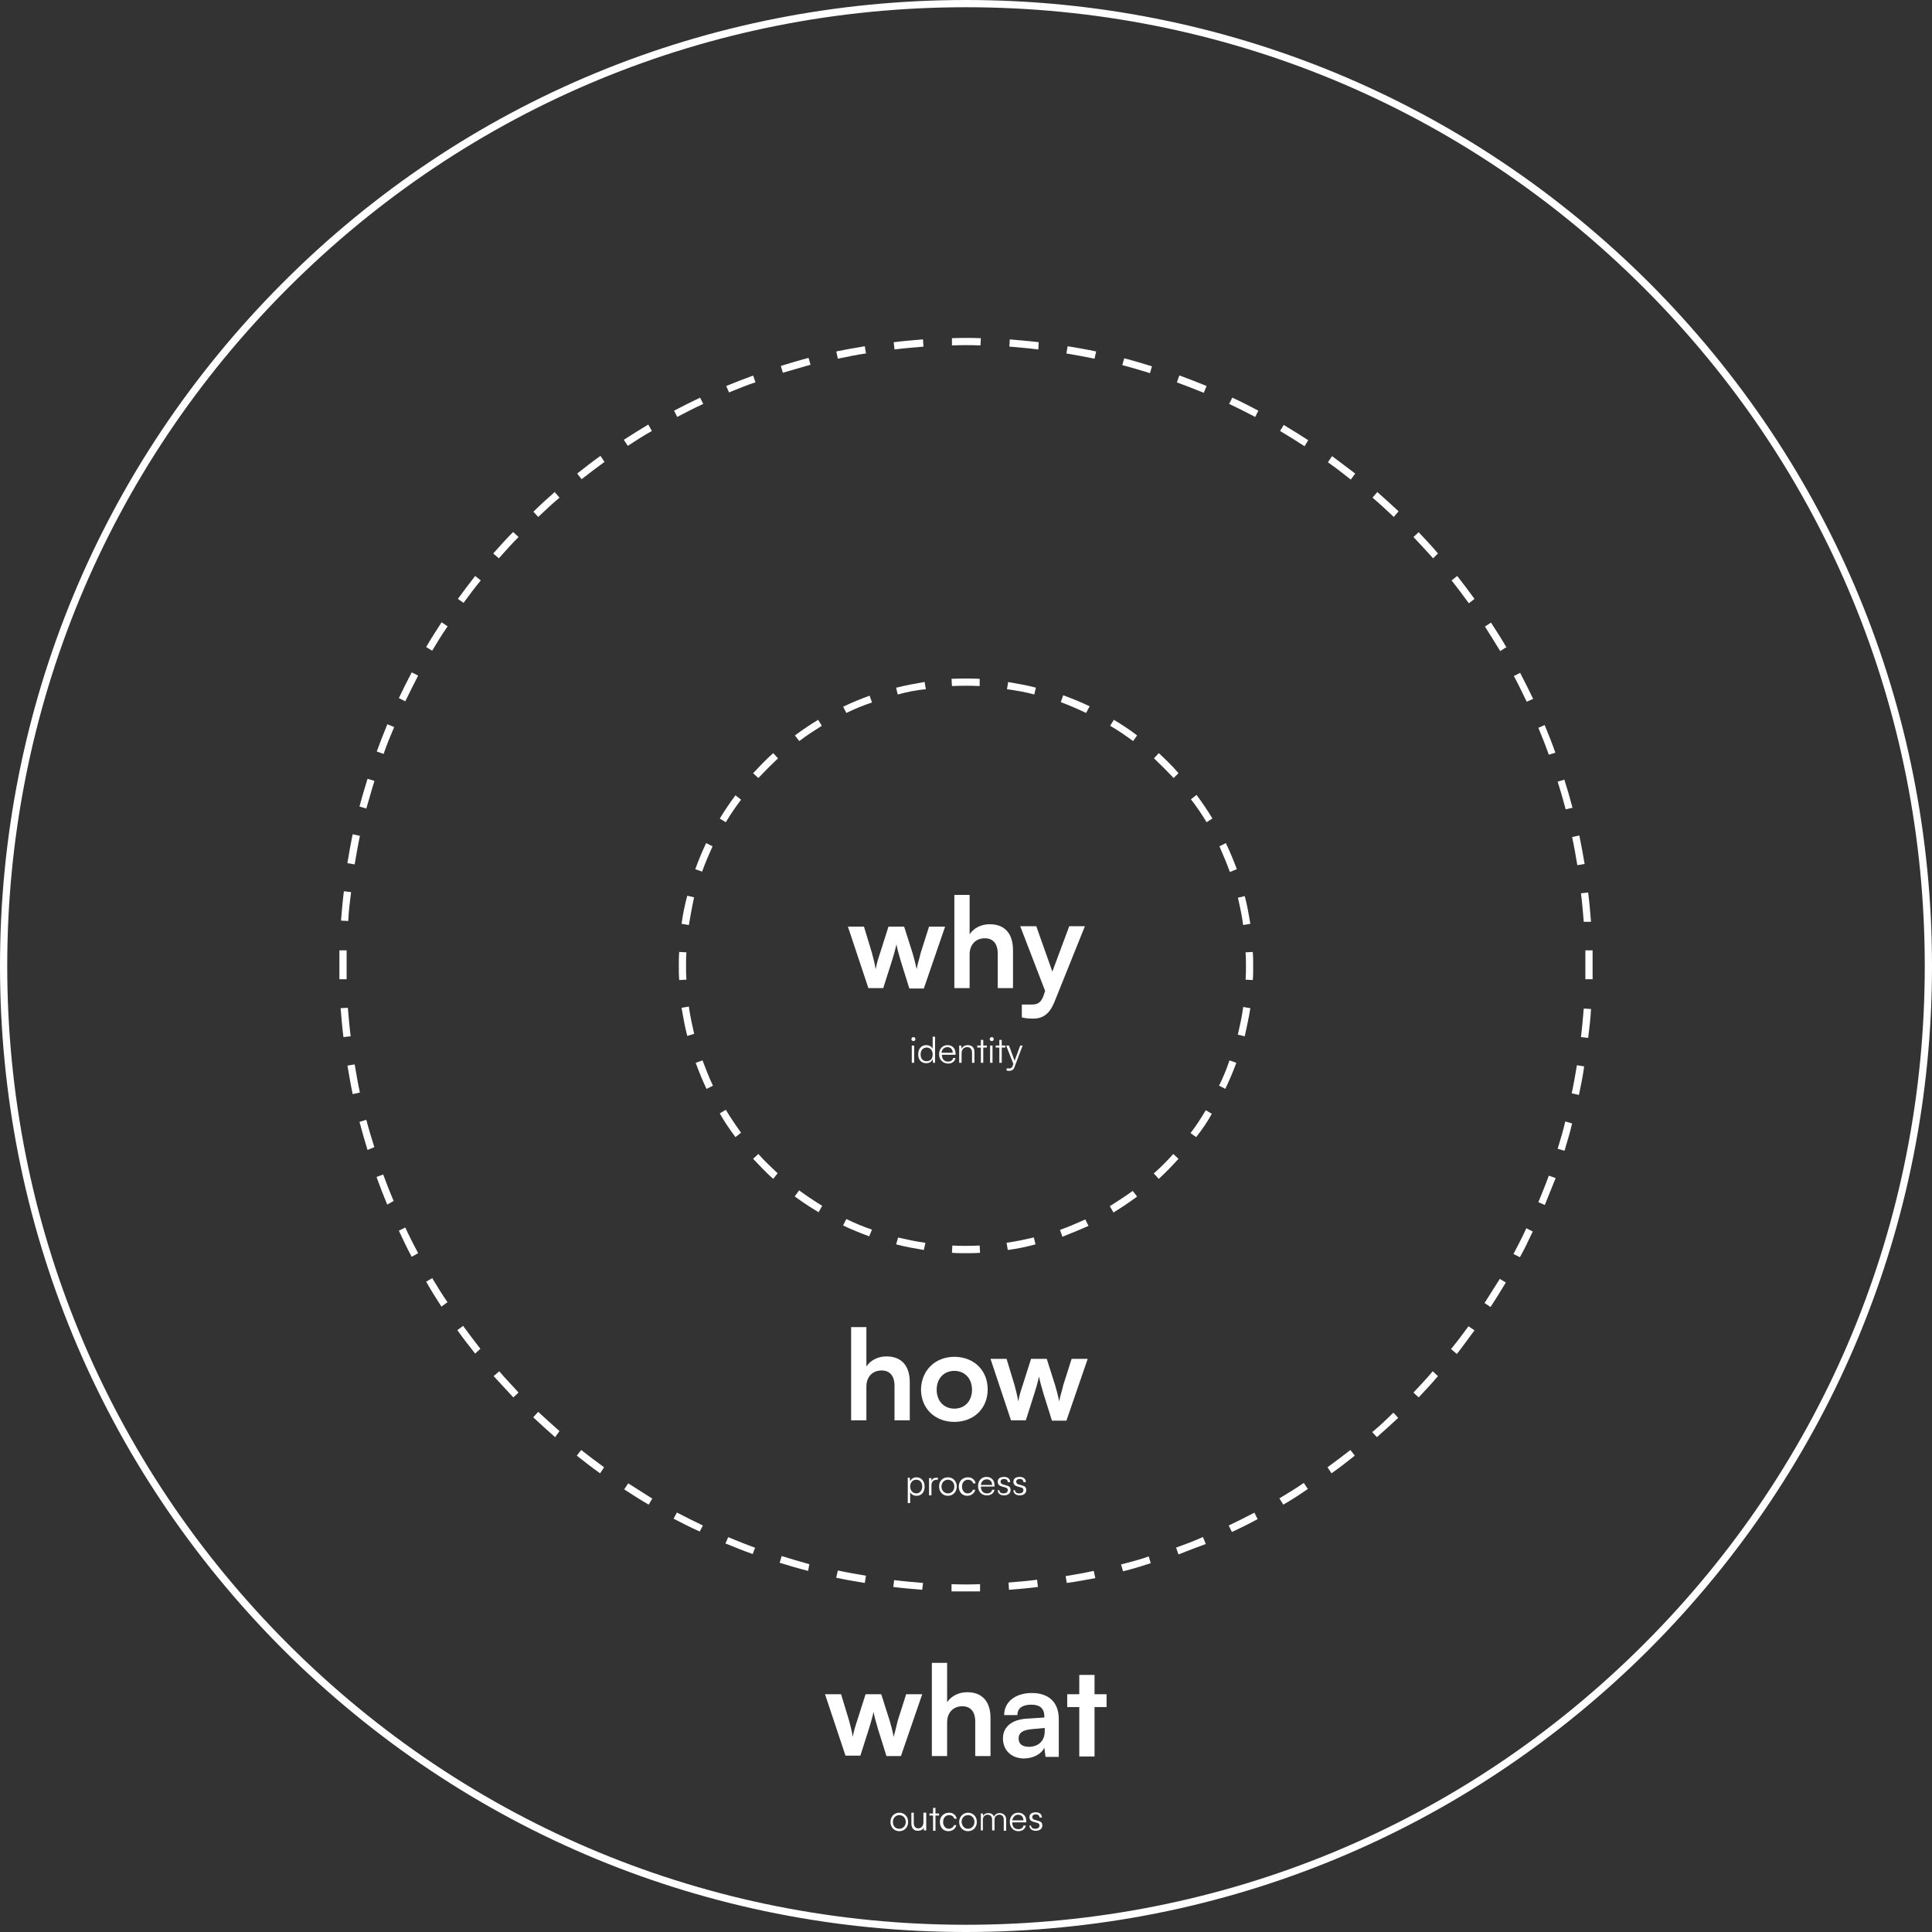 <?xml version="1.0" encoding="utf-8"?>
<!-- Generator: Adobe Illustrator 28.0.0, SVG Export Plug-In . SVG Version: 6.00 Build 0)  -->
<svg version="1.1" id="Calque_2_00000134953508648159794120000000932038941109259666_"
	 xmlns="http://www.w3.org/2000/svg" xmlns:xlink="http://www.w3.org/1999/xlink" x="0px" y="0px" viewBox="0 0 481 481"
	 style="enable-background:new 0 0 481 481;" xml:space="preserve">
<rect x="0" y="0" width="481" height="481" fill="#333333" stroke="none"/>
<style type="text/css">
	.st0{clip-path:url(#SVGID_00000095298811527196932110000009414808350695455146_);}
	.st1{fill:#FFFFFF;}
	.st2{enable-background:new    ;}
</style>
<g id="Calque_1-2">
	<g>
		<defs>
			<rect id="SVGID_1_" width="481" height="481"/>
		</defs>
		<clipPath id="SVGID_00000129191996032366319490000011425676022811405739_">
			<use xlink:href="#SVGID_1_"  style="overflow:visible;"/>
		</clipPath>
		<g style="clip-path:url(#SVGID_00000129191996032366319490000011425676022811405739_);">
			<g>
				<path class="st1" d="M240.5,481c-64.2,0-124.6-25-170.1-70.4C25,365.1,0,304.7,0,240.5S25,115.9,70.4,70.4S176.3,0,240.5,0
					s124.6,25,170.1,70.4C456,115.9,481,176.3,481,240.5s-25,124.6-70.4,170.1C365.1,456,304.7,481,240.5,481z M240.5,1.8
					c-63.8,0-123.7,24.8-168.8,69.9S1.8,176.7,1.8,240.5c0,63.8,24.8,123.7,69.9,168.8c45.1,45.1,105,69.9,168.8,69.9
					c63.8,0,123.7-24.8,168.8-69.9c45.1-45.1,69.9-105,69.9-168.8c0-63.8-24.8-123.7-69.9-168.8C364.2,26.6,304.3,1.8,240.5,1.8z"/>
			</g>
			<g>
				<path class="st1" d="M251.2,395.8l-0.1-1.8h0c2.4-0.2,4.8-0.4,7.1-0.7l0,0l0.2,1.8l0,0C256.1,395.4,253.7,395.6,251.2,395.8
					L251.2,395.8z M265.6,394.1L265.6,394.1L265.6,394.1l-0.3-1.7l0,0l0,0l0,0c2.4-0.4,4.7-0.8,7-1.3l0,0l0.4,1.8l0,0
					C270.4,393.3,268,393.8,265.6,394.1z M279.6,391.2l-0.5-1.7l0,0c2.3-0.6,4.6-1.2,6.9-2l0,0l0.5,1.7l-0.1,0
					C284.3,389.9,282,390.6,279.6,391.2L279.6,391.2z M293.4,387l-0.6-1.7l0,0c2.2-0.8,4.4-1.6,6.6-2.6l0.1,0l0.7,1.7l0,0
					C298,385.2,295.7,386.1,293.4,387L293.4,387z M306.7,381.4l-0.8-1.6l0,0c2.1-1,4.3-2.1,6.4-3.2l0,0l0.8,1.6l0,0
					C311.1,379.3,308.9,380.4,306.7,381.4L306.7,381.4z M319.5,374.6L319.5,374.6l-1-1.6h0.1c2-1.2,4.1-2.5,6-3.8l0,0l1,1.5l0,0
					C323.6,372.1,321.6,373.4,319.5,374.6L319.5,374.6z M331.5,366.8l-1-1.5l0,0c1.9-1.4,3.8-2.8,5.7-4.3l0,0l1.1,1.4l0,0
					C335.4,363.9,333.5,365.4,331.5,366.8L331.5,366.8z M342.8,357.8l-1.2-1.3l0,0v-0.1l0.1,0.1c1.8-1.5,3.5-3.1,5.2-4.8l0,0
					l1.2,1.3l0,0C346.4,354.6,344.6,356.2,342.8,357.8L342.8,357.8z M353.2,347.9l-1.3-1.2l0,0c1.6-1.7,3.3-3.5,4.8-5.3l0,0l1.3,1.2
					l0,0C356.5,344.4,354.9,346.1,353.2,347.9L353.2,347.9z M362.7,337.1l-1.4-1.2l0,0v-0.1l0,0c1.5-1.8,2.9-3.7,4.3-5.6l0,0l1.5,1
					l0,0C365.6,333.2,364.2,335.2,362.7,337.1L362.7,337.1z M371.1,325.4l-1.5-1l0,0c1.3-2,2.5-4,3.8-6l0,0l1.5,0.9l0,0
					C373.7,321.3,372.4,323.4,371.1,325.4L371.1,325.4z M378.4,313l-1.6-0.8l0,0c1.1-2.1,2.2-4.2,3.2-6.4l0,0l1.6,0.8l0,0
					C380.6,308.7,379.6,310.9,378.4,313L378.4,313z M384.6,300l-1.6-0.7l0,0c0.9-2.2,1.8-4.4,2.6-6.6l0,0l1.7,0.6l0,0
					C386.4,295.5,385.5,297.8,384.6,300L384.6,300z M389.5,286.5l-1.7-0.5l0,0c0.7-2.3,1.4-4.6,1.9-6.8l0,0l1.7,0.5l0,0
					C390.9,281.9,390.2,284.2,389.5,286.5L389.5,286.5z M393.1,272.6l-1.8-0.4l0,0c0.5-2.3,0.9-4.7,1.3-7l0,0l1.8,0.3l0,0
					C394.1,267.8,393.6,270.2,393.1,272.6L393.1,272.6z M395.4,258.4l-1.8-0.2l0,0c0.3-2.4,0.5-4.8,0.7-7.1v0l1.8,0.1v0.1
					C396,253.5,395.7,255.9,395.4,258.4L395.4,258.4z"/>
			</g>
			<g>
				<path class="st1" d="M394.3,229.5L394.3,229.5c-0.2-2.4-0.4-4.8-0.7-7.1l0,0l1.8-0.2l0,0c0.3,2.4,0.5,4.8,0.7,7.2l0,0.1
					L394.3,229.5z M392.7,215.4L392.7,215.4c-0.4-2.4-0.8-4.7-1.3-7l0,0l1.8-0.4l0,0c0.5,2.4,0.9,4.7,1.3,7h0l0,0.1L392.7,215.4z
					 M389.8,201.5L389.8,201.5c-0.6-2.3-1.3-4.7-2-6.9l0,0l1.7-0.5l0,0.1c0.7,2.2,1.4,4.6,2,6.9l0,0L389.8,201.5z M385.6,187.9
					L385.6,187.9c-0.8-2.3-1.7-4.5-2.6-6.7l0,0l1.6-0.7l0,0.1c0.9,2.2,1.8,4.4,2.6,6.7l0,0.1L385.6,187.9z M380.1,174.7L380.1,174.7
					c-1.1-2.2-2.1-4.4-3.2-6.4l0,0l1.6-0.8l0,0.1c1.1,2.1,2.2,4.3,3.2,6.4l0,0l0,0L380.1,174.7z M373.5,162.1h-0.1H373.5
					c-1.3-2.1-2.5-4.1-3.8-6.1l0,0l1.5-1l0,0c1.3,2,2.6,4,3.8,6.1h0.1l-0.1,0.1l0,0h-0.1L373.5,162.1z M365.7,150.2L365.7,150.2
					c-1.4-1.9-2.8-3.8-4.3-5.7l0,0l1.4-1.1l0,0c1.5,1.9,2.9,3.8,4.3,5.7l0-0.1l0,0.1l0,0L365.7,150.2z M356.8,139h-0.1H356.8
					c-1.7-1.9-3.3-3.6-4.9-5.3l0,0l1.3-1.2l0,0c1.7,1.8,3.3,3.5,4.8,5.3l0,0L356.8,139z M347,128.7L347,128.7
					c-1.8-1.7-3.5-3.3-5.3-4.8l0,0l1.2-1.4l0,0c1.8,1.6,3.6,3.2,5.3,4.8l0,0L347,128.7z M336.3,119.4L336.3,119.4
					c-1.9-1.5-3.8-3-5.7-4.3l0,0l1-1.5l0.1,0c1.9,1.4,3.8,2.9,5.7,4.3l0,0L336.3,119.4z M324.8,111.1L324.8,111.1
					c-2-1.3-4.1-2.6-6.1-3.8l0,0l0.9-1.5l0,0c2,1.2,4.1,2.5,6.1,3.8l0,0l0,0L324.8,111.1z M312.5,103.8L312.5,103.8
					c-2.1-1.1-4.3-2.2-6.4-3.2l-0.1,0l0.8-1.6l0,0c2.2,1,4.3,2.1,6.4,3.2h0.1L312.5,103.8z M299.7,97.8L299.7,97.8
					c-2.2-0.9-4.5-1.8-6.7-2.6l0,0l0.6-1.7l0.1,0c2.2,0.8,4.5,1.7,6.7,2.6l0,0L299.7,97.8z M286.3,92.9L286.3,92.9
					c-2.3-0.7-4.6-1.4-6.9-2l0,0l0.5-1.7l0,0c2.3,0.6,4.6,1.3,6.9,2l0,0L286.3,92.9z M272.5,89.3L272.5,89.3c-2.4-0.5-4.7-0.9-7-1.3
					l0,0l0.3-1.8l0,0c2.4,0.4,4.8,0.8,7.1,1.3l0,0L272.5,89.3z M258.5,87L258.5,87c-2.4-0.3-4.8-0.5-7.1-0.7h-0.1l0.1-1.8l0,0
					c2.4,0.2,4.8,0.4,7.2,0.7l0,0L258.5,87z"/>
			</g>
			<g>
				<path class="st1" d="M86.7,229.3l-1.8-0.1l0,0c0.2-2.4,0.4-4.8,0.7-7.2v-0.1h0.1l1.7,0.2l0,0.1
					C87.1,224.5,86.8,226.9,86.7,229.3L86.7,229.3z M88.3,215.2l-1.8-0.3l0-0.1c0.4-2.3,0.8-4.7,1.3-7.1l0,0l1.8,0.4l0,0
					C89.1,210.5,88.7,212.9,88.3,215.2L88.3,215.2z M91.2,201.3l-1.7-0.5l0,0c0.6-2.3,1.3-4.6,2-6.9l0,0l1.7,0.5l0,0.1
					C92.5,196.7,91.9,199,91.2,201.3L91.2,201.3z M95.5,187.7l-1.7-0.6l0,0c0.8-2.2,1.7-4.5,2.6-6.7v-0.1l1.7,0.7l0,0.1
					C97.2,183.2,96.3,185.4,95.5,187.7L95.5,187.7z M100.9,174.6l-1.6-0.8l0,0c1-2.1,2.1-4.3,3.2-6.4l0,0l1.6,0.8l0,0
					C103,170.3,102,172.4,100.9,174.6L100.9,174.6z M107.6,162l-1.5-0.9l0,0c1.2-2.1,2.5-4.1,3.8-6.1l0-0.1l1.5,1v0.1l0,0
					C110,158,108.8,160,107.6,162L107.6,162z M115.4,150.1l-1.4-1l0,0c1.4-1.9,2.8-3.8,4.3-5.7l0,0l1.4,1.1l0,0
					C118.2,146.3,116.8,148.2,115.4,150.1L115.4,150.1z M124.2,139l-1.4-1.2l0,0c1.6-1.8,3.2-3.6,4.9-5.3l0.1,0l0,0l1.3,1.2l0,0
					C127.4,135.4,125.8,137.2,124.2,139L124.2,139z M134,128.7l-1.2-1.3l0,0c1.7-1.7,3.5-3.3,5.3-4.9l0,0l1.2,1.4l0,0
					C137.5,125.4,135.8,127,134,128.7L134,128.7z M144.8,119.3l-1.1-1.4l0,0c1.9-1.5,3.8-3,5.8-4.4l0,0l1,1.5l0,0
					C148.6,116.4,146.7,117.8,144.8,119.3L144.8,119.3z M156.3,111l-1-1.5l0,0c2-1.3,4.1-2.6,6.1-3.8l0,0l0.9,1.6l0,0
					C160.3,108.4,158.3,109.7,156.3,111L156.3,111z M168.6,103.8l-0.8-1.6l0.1,0c2.1-1.1,4.3-2.2,6.4-3.2l0,0l0.8,1.6H175
					C172.8,101.6,170.7,102.7,168.6,103.8L168.6,103.8z M181.5,97.7l-0.7-1.6l0,0c2.2-0.9,4.5-1.8,6.7-2.6h0l0.6,1.7h-0.1
					C185.9,95.9,183.7,96.8,181.5,97.7L181.5,97.7z M194.9,92.8l-0.5-1.7l0,0c2.3-0.7,4.6-1.4,6.9-2l0,0l0.5,1.7l0,0
					C199.5,91.5,197.2,92.1,194.9,92.8L194.9,92.8z M208.6,89.3l-0.4-1.8l0,0c2.4-0.5,4.8-0.9,7.1-1.3h0l0.3,1.8l0,0
					C213.4,88.3,211,88.8,208.6,89.3L208.6,89.3z M222.7,87l-0.2-1.8h0c2.4-0.3,4.8-0.5,7.2-0.7l0.1,0l0.1,1.8h0
					C227.5,86.5,225.1,86.7,222.7,87L222.7,87z"/>
			</g>
			<g>
				<path class="st1" d="M229.6,395.8L229.6,395.8c-2.4-0.2-4.8-0.4-7.2-0.7v0h0l0.2-1.7l0.1,0c2.4,0.3,4.8,0.5,7.1,0.7h0
					L229.6,395.8z M215.3,394.1L215.3,394.1c-2.4-0.4-4.8-0.8-7.1-1.3l0-0.1l0.4-1.7l0,0c2.3,0.5,4.7,0.9,7,1.3l0,0L215.3,394.1z
					 M201.2,391.1L201.2,391.1c-2.4-0.6-4.7-1.3-7-2l-0.1,0l0,0l0.5-1.7l0,0c2.3,0.7,4.6,1.4,6.8,2l0.1,0L201.2,391.1z M187.4,386.9
					L187.4,386.9c-2.3-0.8-4.5-1.7-6.7-2.6l-0.1,0l0.7-1.6l0,0l0,0c2.2,0.9,4.4,1.8,6.6,2.6l0.1,0L187.4,386.9z M174.2,381.3
					L174.2,381.3c-2.2-1-4.4-2.1-6.5-3.2l0,0l0.8-1.5l0.1,0l0,0c2.1,1.1,4.3,2.2,6.4,3.2l0,0L174.2,381.3z M161.5,374.6L161.5,374.6
					c-2.1-1.2-4.1-2.5-6.1-3.8l0,0l1-1.5l0,0c2,1.3,4,2.5,6,3.8l0,0L161.5,374.6z M149.4,366.8L149.4,366.8c-2-1.4-3.9-2.9-5.8-4.4
					l0,0l1.1-1.4l0,0c1.9,1.5,3.8,2.9,5.7,4.3l0,0L149.4,366.8z M138.2,357.8L138.2,357.8c-1.8-1.6-3.6-3.2-5.4-4.9l0-0.1l0,0
					l1.2-1.3l0,0c1.7,1.6,3.5,3.2,5.3,4.8l0,0L138.2,357.8z M127.8,347.9L127.8,347.9c-1.7-1.8-3.3-3.6-4.9-5.3l0,0l1.4-1.2l0,0
					c1.5,1.8,3.2,3.5,4.8,5.3l0,0L127.8,347.9z M118.3,337L118.3,337c-1.5-1.9-3-3.8-4.4-5.8h-0.1l1.5-1.1l0,0
					c1.4,1.9,2.8,3.8,4.3,5.7l0,0L118.3,337z M109.9,325.3L109.9,325.3c-1.3-2-2.6-4.1-3.8-6.2l0,0l1.5-0.9l0,0c1.2,2,2.5,4.1,3.8,6
					l0,0L109.9,325.3z M102.5,312.9L102.5,312.9c-1.2-2.2-2.2-4.4-3.2-6.5l0,0l1.6-0.8l0,0c1,2.2,2.1,4.3,3.2,6.4l0,0L102.5,312.9z
					 M96.4,299.9L96.4,299.9c-0.9-2.2-1.8-4.5-2.6-6.7l0,0l0-0.2l0,0l1.6-0.6l0,0c0.8,2.2,1.7,4.5,2.6,6.6l0,0L96.4,299.9z
					 M91.5,286.3L91.5,286.3c-0.7-2.3-1.4-4.7-2-7l0,0l1.7-0.5l0,0c0.6,2.3,1.3,4.6,2,6.8l0,0L91.5,286.3z M87.8,272.4L87.8,272.4
					c-0.5-2.4-0.9-4.8-1.3-7.1v0l1.8-0.3l0,0c0.4,2.3,0.8,4.7,1.3,7l0,0L87.8,272.4z M85.5,258.2L85.5,258.2
					c-0.3-2.4-0.5-4.8-0.7-7.2l0,0l1.8-0.1v0c0.2,2.3,0.4,4.7,0.7,7.1l0,0L85.5,258.2z"/>
			</g>
			<g>
				<path class="st1" d="M240.5,396.2c-1.2,0-2.4,0-3.6,0l0-1.8c2.4,0.1,4.8,0.1,7.1,0l0,1.8C242.9,396.2,241.7,396.2,240.5,396.2z
					 M396.5,243.8l-1.8,0c0-1.2,0-2.4,0-3.6s0-2.4,0-3.6l1.8,0c0,1.2,0,2.4,0,3.6C396.5,241.4,396.5,242.6,396.5,243.8z M84.5,243.8
					c0-1.2,0-2.4,0-3.6s0-2.4,0-3.6l1.8,0c0,1.2,0,2.4,0,3.6c0,1.2,0,2.4,0,3.6L84.5,243.8z M244.1,86c-2.4-0.1-4.8-0.1-7.1,0l0-1.8
					c2.4-0.1,4.8-0.1,7.2,0L244.1,86z"/>
			</g>
			<g>
				<path class="st1" d="M250.9,311.2l-0.3-1.8l0,0c2.3-0.3,4.5-0.8,6.7-1.3l0.1,0l0.4,1.7l0,0C255.6,310.4,253.3,310.9,250.9,311.2
					L250.9,311.2z M264.5,307.9l-0.6-1.7l0,0l0,0c2.2-0.8,4.3-1.7,6.3-2.6l0,0l0.8,1.6l0,0C269,306.1,266.8,307,264.5,307.9
					L264.5,307.9z M277.3,302l-1-1.7l0,0c1.9-1.2,3.9-2.5,5.7-3.8l0,0l1.1,1.4l0,0c-1.9,1.4-3.8,2.7-5.8,3.9V302z M288.5,293.5
					L288.5,293.5l-1.3-1.4h0.1c1.7-1.5,3.3-3.1,4.8-4.8l0,0l1.3,1.2l0,0C291.9,290.2,290.2,291.9,288.5,293.5L288.5,293.5z
					 M297.8,283.1l-1.4-1l0,0c1.4-1.8,2.6-3.7,3.8-5.7l0,0l1.5,0.9l0,0C300.6,279.3,299.3,281.2,297.8,283.1L297.8,283.1
					L297.8,283.1z M305.1,271.1L305.1,271.1l-1.6-0.8l0,0c1-2,1.9-4.2,2.6-6.3l0,0l1.7,0.6l0,0c-0.8,2.2-1.7,4.3-2.7,6.4h0
					L305.1,271.1z M309.9,258L309.9,258l-1.7-0.4l0-0.1c0.5-2.2,1-4.4,1.3-6.7l0-0.1l1.8,0.3v0C310.9,253.4,310.4,255.7,309.9,258
					L309.9,258z"/>
			</g>
			<g>
				<path class="st1" d="M309.5,230.3L309.5,230.3c-0.3-2.3-0.8-4.6-1.3-6.8l0,0l1.7-0.4l0,0c0.6,2.2,1,4.6,1.4,6.9v0L309.5,230.3z
					 M306.2,217.1L306.2,217.1c-0.8-2.2-1.7-4.3-2.6-6.4l0,0l1.6-0.8l0,0c1,2.1,1.9,4.3,2.7,6.4l0,0.1L306.2,217.1z M300.4,204.7
					L300.4,204.7c-1.2-2-2.5-3.9-3.9-5.7l0,0l1.4-1.1l0,0c1.4,1.9,2.7,3.8,3.9,5.8l0,0.1L300.4,204.7z M292.2,193.7L292.2,193.7
					c-1.6-1.7-3.2-3.3-4.9-4.9l0,0l1.2-1.3l0,0c1.7,1.6,3.4,3.2,4.9,5l0,0L292.2,193.7z M282.1,184.5H282H282.1
					c-1.9-1.4-3.8-2.7-5.7-3.8l0,0l0.9-1.5l0,0c2,1.2,4,2.5,5.8,3.9l0,0L282.1,184.5z M270.4,177.5L270.4,177.5
					c-2.1-1-4.2-1.9-6.3-2.7l0,0l0.6-1.7l0,0c2.2,0.8,4.4,1.7,6.5,2.7h0.1L270.4,177.5z M257.5,172.9L257.5,172.9
					c-2.2-0.6-4.5-1-6.8-1.3l0,0l0.3-1.8h0c2.3,0.4,4.6,0.8,6.9,1.4l0,0L257.5,172.9z"/>
			</g>
			<g>
				<path class="st1" d="M171.5,230.3l-1.8-0.3l0-0.1c0.3-2.3,0.8-4.6,1.4-6.9l0,0l1.7,0.4l0,0C172.3,225.7,171.9,228,171.5,230.3
					L171.5,230.3z M174.8,217l-1.7-0.6l0,0c0.8-2.2,1.7-4.4,2.7-6.5l0,0l1.6,0.8l0,0C176.5,212.7,175.6,214.8,174.8,217L174.8,217z
					 M180.7,204.7l-1.5-0.9l0,0c1.2-2,2.5-3.9,3.9-5.8l0,0l1.4,1.1l0,0C183.2,200.8,181.9,202.7,180.7,204.7L180.7,204.7z
					 M188.8,193.7l-1.3-1.2l0,0c1.6-1.7,3.2-3.4,5-5l0,0l1.2,1.3l0,0C192,190.4,190.4,192,188.8,193.7L188.8,193.7z M199,184.5
					l-1.1-1.4l0,0c1.9-1.4,3.8-2.7,5.8-3.9l0,0l0.9,1.5l0,0C202.7,181.9,200.8,183.1,199,184.5L199,184.5z M210.7,177.5l-0.8-1.6
					l0.1,0c2.1-1,4.3-1.9,6.5-2.7l0,0l0.6,1.7l0,0C214.9,175.6,212.8,176.5,210.7,177.5L210.7,177.5z M223.5,172.9l-0.4-1.7l0.1,0
					c2.3-0.6,4.6-1,6.9-1.4l0.1,0l0.3,1.8l0,0C228,171.8,225.8,172.3,223.5,172.9L223.5,172.9z"/>
			</g>
			<g>
				<path class="st1" d="M230,311.2L230,311.2c-2.3-0.4-4.7-0.8-6.9-1.4l0,0l0.5-1.7v0c2.2,0.5,4.4,1,6.7,1.3l0.1,0L230,311.2z
					 M216.4,307.8L216.4,307.8c-2.2-0.8-4.4-1.7-6.5-2.7l0,0l0.8-1.6l0,0c2.1,1,4.2,1.9,6.3,2.6l0.1,0L216.4,307.8z M203.8,301.8
					L203.8,301.8c-2-1.2-4-2.5-5.9-3.9l0-0.1l0,0l1.1-1.5v0.1c1.8,1.3,3.7,2.6,5.7,3.8l0,0L203.8,301.8z M192.5,293.5L192.5,293.5
					c-1.8-1.6-3.4-3.3-5-5l0,0l1.3-1.2l0,0c1.5,1.7,3.2,3.3,4.8,4.8l0,0L192.5,293.5z M183.1,283.1L183.1,283.1
					c-1.4-1.9-2.8-3.9-3.9-5.9l0,0l1.5-0.9l0,0c1.2,2,2.5,3.9,3.8,5.7l0,0L183.1,283.1z M175.9,271.1L175.9,271.1
					c-1-2.1-1.9-4.3-2.7-6.5l0,0l1.7-0.6l0,0c0.8,2.1,1.6,4.2,2.6,6.3l0,0L175.9,271.1z M171.1,257.9L171.1,257.9
					c-0.6-2.3-1-4.6-1.4-6.9l0-0.1l1.8-0.3l0,0c0.3,2.2,0.8,4.5,1.3,6.7l0,0.1L171.1,257.9z"/>
			</g>
			<g>
				<path class="st1" d="M240.5,312c-1.3,0-2.5,0-3.5-0.1l0.1-1.8c1.9,0.1,4.2,0.1,6.8,0l0.1,1.8C242.8,312,241.6,312,240.5,312z
					 M311.9,244l-1.8-0.1c0.1-1,0.1-2.1,0.1-3.4c0-1.1,0-2.2-0.1-3.4l1.8-0.1c0.1,1.2,0.1,2.4,0.1,3.5C312,241.8,312,243,311.9,244z
					 M169.1,244c-0.1-1.2-0.1-2.4-0.1-3.5c0-1.3,0-2.4,0.1-3.5l1.8,0.1c-0.1,1-0.1,2.1-0.1,3.4c0,1.1,0,2.2,0.1,3.4L169.1,244z
					 M243.9,170.8c-2.4-0.1-4.4-0.1-6.9,0l-0.1-1.8c2.5-0.1,4.5-0.1,7,0L243.9,170.8z"/>
			</g>
		</g>
	</g>
	<g class="st2">
		<path class="st1" d="M205.4,421.8h4l2,6.6c0.3,1.2,0.7,2.6,0.9,4c0.3-1.5,0.6-2.5,1.1-4l2.1-6.6h3.9l2.1,6.6c0.2,0.6,0.8,2.9,1,4
			c0.3-1.2,0.8-3,1-4l2.1-6.6h4l-5.3,15.4h-3.6l-2.1-6.7c-0.6-2-1-3.5-1.1-4.3c-0.2,0.7-0.4,1.8-1.2,4.3l-2.1,6.6h-3.7L205.4,421.8z
			"/>
		<path class="st1" d="M232,437.2V414h3.8v9.8c1-1.5,2.8-2.5,5-2.5c3.8,0,5.8,2.4,5.8,6.4v9.5h-3.8v-8.6c0-2.6-1.3-3.8-3.2-3.8
			c-2.4,0-3.8,1.7-3.8,4v8.4H232z"/>
	</g>
	<g class="st2">
		<path class="st1" d="M249.7,432.8c0-2.8,2.1-4.6,5.7-4.9l4.6-0.3v-0.3c0-2.1-1.3-2.9-3.2-2.9c-2.3,0-3.5,0.9-3.5,2.6h-3.3
			c0-3.3,2.8-5.5,6.9-5.5c4.2,0,6.7,2.3,6.7,6.5v9.4h-3.3l-0.3-2.3c-0.7,1.6-2.8,2.7-5.2,2.7C251.7,437.7,249.7,435.7,249.7,432.8z
			 M260.1,431v-0.8l-3.2,0.3c-2.4,0.2-3.3,1-3.3,2.3c0,1.4,0.9,2.1,2.7,2.1C258.6,434.8,260.1,433.4,260.1,431z"/>
	</g>
	<g class="st2">
		<path class="st1" d="M268.7,437.2V425h-3v-3.2h3V417h3.8v4.8h3v3.2h-3v12.3H268.7z"/>
	</g>
	<g class="st2">
		<path class="st1" d="M211.9,353.7v-23.3h3.8v9.8c1-1.5,2.8-2.5,5-2.5c3.8,0,5.8,2.4,5.8,6.4v9.5h-3.8v-8.6c0-2.6-1.3-3.8-3.2-3.8
			c-2.4,0-3.8,1.7-3.8,4v8.4H211.9z"/>
	</g>
	<g class="st2">
		<path class="st1" d="M237.6,337.8c4.8,0,8.3,3.3,8.3,8.1c0,4.8-3.5,8.1-8.3,8.1c-4.8,0-8.3-3.3-8.3-8.1
			C229.4,341.1,232.9,337.8,237.6,337.8z M237.6,350.7c2.6,0,4.4-1.9,4.4-4.7c0-2.8-1.8-4.7-4.4-4.7c-2.6,0-4.4,1.9-4.4,4.7
			C233.2,348.8,235,350.7,237.6,350.7z"/>
	</g>
	<g class="st2">
		<path class="st1" d="M246.6,338.3h4l2,6.6c0.3,1.2,0.7,2.6,0.9,4c0.3-1.5,0.6-2.5,1.1-4l2.1-6.6h3.9l2.1,6.6c0.2,0.6,0.8,2.9,1,4
			c0.2-1.2,0.8-3,1-4l2.1-6.6h4l-5.3,15.4h-3.6l-2.1-6.7c-0.6-2-1-3.5-1.1-4.3c-0.2,0.7-0.4,1.8-1.2,4.3l-2.1,6.6h-3.7L246.6,338.3z
			"/>
	</g>
	<g class="st2">
		<path class="st1" d="M211.1,230.7h4l2,6.6c0.3,1.2,0.7,2.6,0.9,4c0.3-1.5,0.6-2.5,1.1-4l2.1-6.6h3.9l2.1,6.6c0.2,0.6,0.8,2.9,1,4
			c0.2-1.2,0.8-3,1-4l2.1-6.6h4l-5.3,15.4h-3.6l-2.1-6.7c-0.6-2-1-3.5-1.1-4.3c-0.2,0.7-0.4,1.8-1.2,4.3l-2.1,6.6h-3.7L211.1,230.7z
			"/>
	</g>
	<g class="st2">
		<path class="st1" d="M237.6,246.1v-23.3h3.8v9.8c1-1.5,2.8-2.5,5-2.5c3.8,0,5.8,2.4,5.8,6.4v9.5h-3.8v-8.6c0-2.6-1.3-3.8-3.2-3.8
			c-2.4,0-3.8,1.7-3.8,4v8.4H237.6z"/>
	</g>
	<g class="st2">
		<path class="st1" d="M254.4,250.1h2.3c1.5,0,2.4-0.3,3.1-2.2l0.4-1.2l-6.2-16.1h4l4,11.3l4.2-11.3h3.9l-7.6,18.9
			c-1.2,2.9-2.8,4.1-5.3,4.1c-1.1,0-2-0.1-2.8-0.3V250.1z"/>
	</g>
	<g class="st2">
		<path class="st1" d="M226.9,258.7c0-0.2,0.2-0.5,0.5-0.5s0.5,0.2,0.5,0.5s-0.2,0.5-0.5,0.5S226.9,258.9,226.9,258.7z M227,260.3
			h0.6v4.3H227V260.3z"/>
		<path class="st1" d="M228.6,262.5c0-1.3,0.7-2.3,2-2.3c0.7,0,1.3,0.3,1.6,0.9v-3h0.6v6.5h-0.5l-0.1-0.9c-0.3,0.7-0.9,1-1.6,1
			C229.3,264.7,228.6,263.8,228.6,262.5z M232.2,262.5c0-1-0.6-1.7-1.5-1.7c-0.9,0-1.5,0.7-1.5,1.7c0,1,0.5,1.7,1.5,1.7
			C231.7,264.2,232.2,263.5,232.2,262.5z"/>
		<path class="st1" d="M233.8,262.5c0-1.3,0.8-2.3,2.1-2.3c1.2,0,2,0.8,2,2.1v0.3h-3.4c0,1.1,0.6,1.7,1.5,1.7c0.7,0,1.2-0.3,1.3-0.9
			h0.6c-0.2,0.9-0.9,1.4-1.9,1.4C234.7,264.7,233.8,263.8,233.8,262.5z M234.4,262.1h2.8c0-0.8-0.5-1.4-1.3-1.4
			S234.5,261.2,234.4,262.1z"/>
		<path class="st1" d="M238.8,264.6v-4.3h0.5l0.1,0.8c0.3-0.6,0.9-0.9,1.5-0.9c1.2,0,1.7,0.7,1.7,1.8v2.6H242v-2.5
			c0-1-0.5-1.4-1.2-1.4c-0.9,0-1.4,0.6-1.4,1.6v2.3H238.8z"/>
		<path class="st1" d="M244.2,264.6v-3.8h-0.9v-0.5h0.9v-1.4h0.6v1.4h0.9v0.5h-0.9v3.8H244.2z"/>
		<path class="st1" d="M246.4,258.7c0-0.2,0.2-0.5,0.5-0.5s0.5,0.2,0.5,0.5s-0.2,0.5-0.5,0.5S246.4,258.9,246.4,258.7z M246.5,260.3
			h0.6v4.3h-0.6V260.3z"/>
		<path class="st1" d="M248.8,264.6v-3.8h-0.9v-0.5h0.9v-1.4h0.6v1.4h0.9v0.5h-0.9v3.8H248.8z"/>
		<path class="st1" d="M250.6,266h0.5c0.4,0,0.8,0,1-0.6l0.2-0.5l-1.8-4.6h0.7l1.4,3.8l1.4-3.8h0.6l-2,5.3c-0.2,0.7-0.7,1-1.3,1
			c-0.3,0-0.5,0-0.7-0.1V266z"/>
	</g>
	<g class="st2">
		<path class="st1" d="M226,367.9h0.5l0.1,0.9c0.3-0.7,0.9-1,1.6-1c1.2,0,2,1,2,2.3c0,1.3-0.7,2.3-2,2.3c-0.7,0-1.3-0.3-1.6-0.9v2.7
			H226V367.9z M228.1,371.8c0.9,0,1.5-0.7,1.5-1.7c0-1-0.5-1.7-1.5-1.7c-0.9,0-1.5,0.7-1.5,1.7C226.6,371,227.2,371.8,228.1,371.8z"
			/>
	</g>
	<g class="st2">
		<path class="st1" d="M233.5,368.4h-0.3c-0.8,0-1.3,0.5-1.3,1.4v2.5h-0.6v-4.3h0.6l0,0.7c0.2-0.5,0.6-0.8,1.2-0.8
			c0.1,0,0.2,0,0.4,0V368.4z"/>
	</g>
	<g class="st2">
		<path class="st1" d="M236,367.8c1.3,0,2.2,1,2.2,2.3c0,1.3-0.9,2.3-2.2,2.3s-2.2-1-2.2-2.3C233.8,368.7,234.7,367.8,236,367.8z
			 M236,371.8c0.9,0,1.6-0.7,1.6-1.7c0-1-0.7-1.7-1.6-1.7c-0.9,0-1.6,0.7-1.6,1.7C234.4,371.1,235.1,371.8,236,371.8z"/>
		<path class="st1" d="M241,367.8c1,0,1.7,0.6,1.9,1.5h-0.6c-0.2-0.6-0.7-0.9-1.3-0.9c-0.9,0-1.5,0.7-1.5,1.7c0,1,0.6,1.7,1.4,1.7
			c0.6,0,1.2-0.4,1.3-0.9h0.6c-0.2,0.9-1,1.5-2,1.5c-1.2,0-2.1-0.9-2.1-2.3S239.7,367.8,241,367.8z"/>
		<path class="st1" d="M243.5,370c0-1.3,0.8-2.3,2.1-2.3c1.2,0,2,0.8,2,2.1v0.3h-3.4c0,1.1,0.6,1.7,1.5,1.7c0.7,0,1.2-0.3,1.3-0.9
			h0.6c-0.2,0.9-0.9,1.4-1.9,1.4C244.4,372.3,243.5,371.4,243.5,370z M244.2,369.7h2.8c0-0.8-0.5-1.4-1.3-1.4
			S244.3,368.8,244.2,369.7z"/>
		<path class="st1" d="M248.8,371c0,0.5,0.4,0.8,1,0.8c0.7,0,1.1-0.3,1.1-0.8c0-0.4-0.2-0.6-0.7-0.7l-0.7-0.2
			c-0.8-0.2-1.1-0.6-1.1-1.2c0-0.8,0.6-1.2,1.6-1.2c0.9,0,1.5,0.5,1.5,1.3h-0.6c0-0.5-0.4-0.8-0.9-0.8c-0.6,0-0.9,0.3-0.9,0.7
			c0,0.3,0.2,0.6,0.7,0.7l0.7,0.2c0.8,0.2,1.1,0.5,1.1,1.2c0,0.8-0.7,1.3-1.6,1.3c-1,0-1.6-0.5-1.6-1.3H248.8z"/>
		<path class="st1" d="M252.7,371c0,0.5,0.4,0.8,1,0.8c0.7,0,1.1-0.3,1.1-0.8c0-0.4-0.2-0.6-0.7-0.7l-0.7-0.2
			c-0.8-0.2-1.1-0.6-1.1-1.2c0-0.8,0.6-1.2,1.6-1.2c0.9,0,1.5,0.5,1.5,1.3h-0.6c0-0.5-0.4-0.8-0.9-0.8c-0.6,0-0.9,0.3-0.9,0.7
			c0,0.3,0.2,0.6,0.7,0.7l0.7,0.2c0.8,0.2,1.1,0.5,1.1,1.2c0,0.8-0.7,1.3-1.6,1.3c-1,0-1.6-0.5-1.6-1.3H252.7z"/>
	</g>
	<g class="st2">
		<path class="st1" d="M223.9,451.3c1.3,0,2.2,1,2.2,2.3c0,1.3-0.9,2.3-2.2,2.3s-2.2-1-2.2-2.3C221.7,452.3,222.6,451.3,223.9,451.3
			z M223.9,455.3c0.9,0,1.6-0.7,1.6-1.7c0-1-0.7-1.7-1.6-1.7c-0.9,0-1.6,0.7-1.6,1.7C222.3,454.6,222.9,455.3,223.9,455.3z"/>
	</g>
	<g class="st2">
		<path class="st1" d="M230.6,451.4v4.3H230L230,455c-0.2,0.5-0.8,0.8-1.5,0.8c-1,0-1.6-0.7-1.6-1.8v-2.7h0.6v2.5
			c0,1,0.5,1.4,1.1,1.4c0.8,0,1.3-0.6,1.3-1.6v-2.3H230.6z"/>
	</g>
	<g class="st2">
		<path class="st1" d="M232.3,455.8v-3.8h-0.9v-0.5h0.9v-1.4h0.6v1.4h0.9v0.5h-0.9v3.8H232.3z"/>
	</g>
	<g class="st2">
		<path class="st1" d="M236.3,451.3c1,0,1.7,0.6,1.9,1.5h-0.6c-0.2-0.6-0.7-0.9-1.3-0.9c-0.9,0-1.5,0.7-1.5,1.7c0,1,0.6,1.7,1.4,1.7
			c0.6,0,1.2-0.4,1.3-0.9h0.6c-0.2,0.9-1,1.5-2,1.5c-1.2,0-2.1-0.9-2.1-2.3S235,451.3,236.3,451.3z"/>
		<path class="st1" d="M241,451.3c1.3,0,2.2,1,2.2,2.3c0,1.3-0.9,2.3-2.2,2.3c-1.3,0-2.2-1-2.2-2.3
			C238.8,452.3,239.8,451.3,241,451.3z M241,455.3c0.9,0,1.6-0.7,1.6-1.7c0-1-0.7-1.7-1.6-1.7c-0.9,0-1.6,0.7-1.6,1.7
			C239.5,454.6,240.1,455.3,241,455.3z"/>
		<path class="st1" d="M244.2,455.8v-4.3h0.5l0.1,0.6c0.2-0.5,0.7-0.7,1.3-0.7c0.7,0,1.2,0.4,1.4,0.9c0.2-0.6,0.7-0.9,1.4-0.9
			c0.9,0,1.6,0.6,1.6,1.6v2.8h-0.6V453c0-0.7-0.4-1.2-1.1-1.2c-0.7,0-1.2,0.5-1.2,1.2v2.7h-0.6V453c0-0.7-0.4-1.2-1.1-1.2
			c-0.7,0-1.2,0.5-1.2,1.2v2.7H244.2z"/>
		<path class="st1" d="M251.4,453.6c0-1.3,0.8-2.3,2.1-2.3c1.2,0,2,0.8,2,2.1v0.3H252c0,1.1,0.6,1.7,1.5,1.7c0.7,0,1.2-0.3,1.3-0.9
			h0.6c-0.2,0.9-0.9,1.4-1.9,1.4C252.3,455.9,251.4,454.9,251.4,453.6z M252,453.2h2.8c0-0.8-0.5-1.4-1.3-1.4S252.2,452.4,252,453.2
			z"/>
		<path class="st1" d="M256.7,454.5c0,0.5,0.4,0.8,1,0.8c0.7,0,1.1-0.3,1.1-0.8c0-0.4-0.2-0.6-0.7-0.7l-0.7-0.2
			c-0.8-0.2-1.1-0.6-1.1-1.2c0-0.8,0.6-1.2,1.6-1.2c0.9,0,1.5,0.5,1.5,1.3h-0.6c0-0.5-0.4-0.8-0.9-0.8c-0.6,0-0.9,0.3-0.9,0.7
			c0,0.3,0.2,0.6,0.7,0.7l0.7,0.2c0.8,0.2,1.1,0.5,1.1,1.2c0,0.8-0.7,1.3-1.6,1.3c-1,0-1.6-0.5-1.6-1.3H256.7z"/>
	</g>
</g>
</svg>
